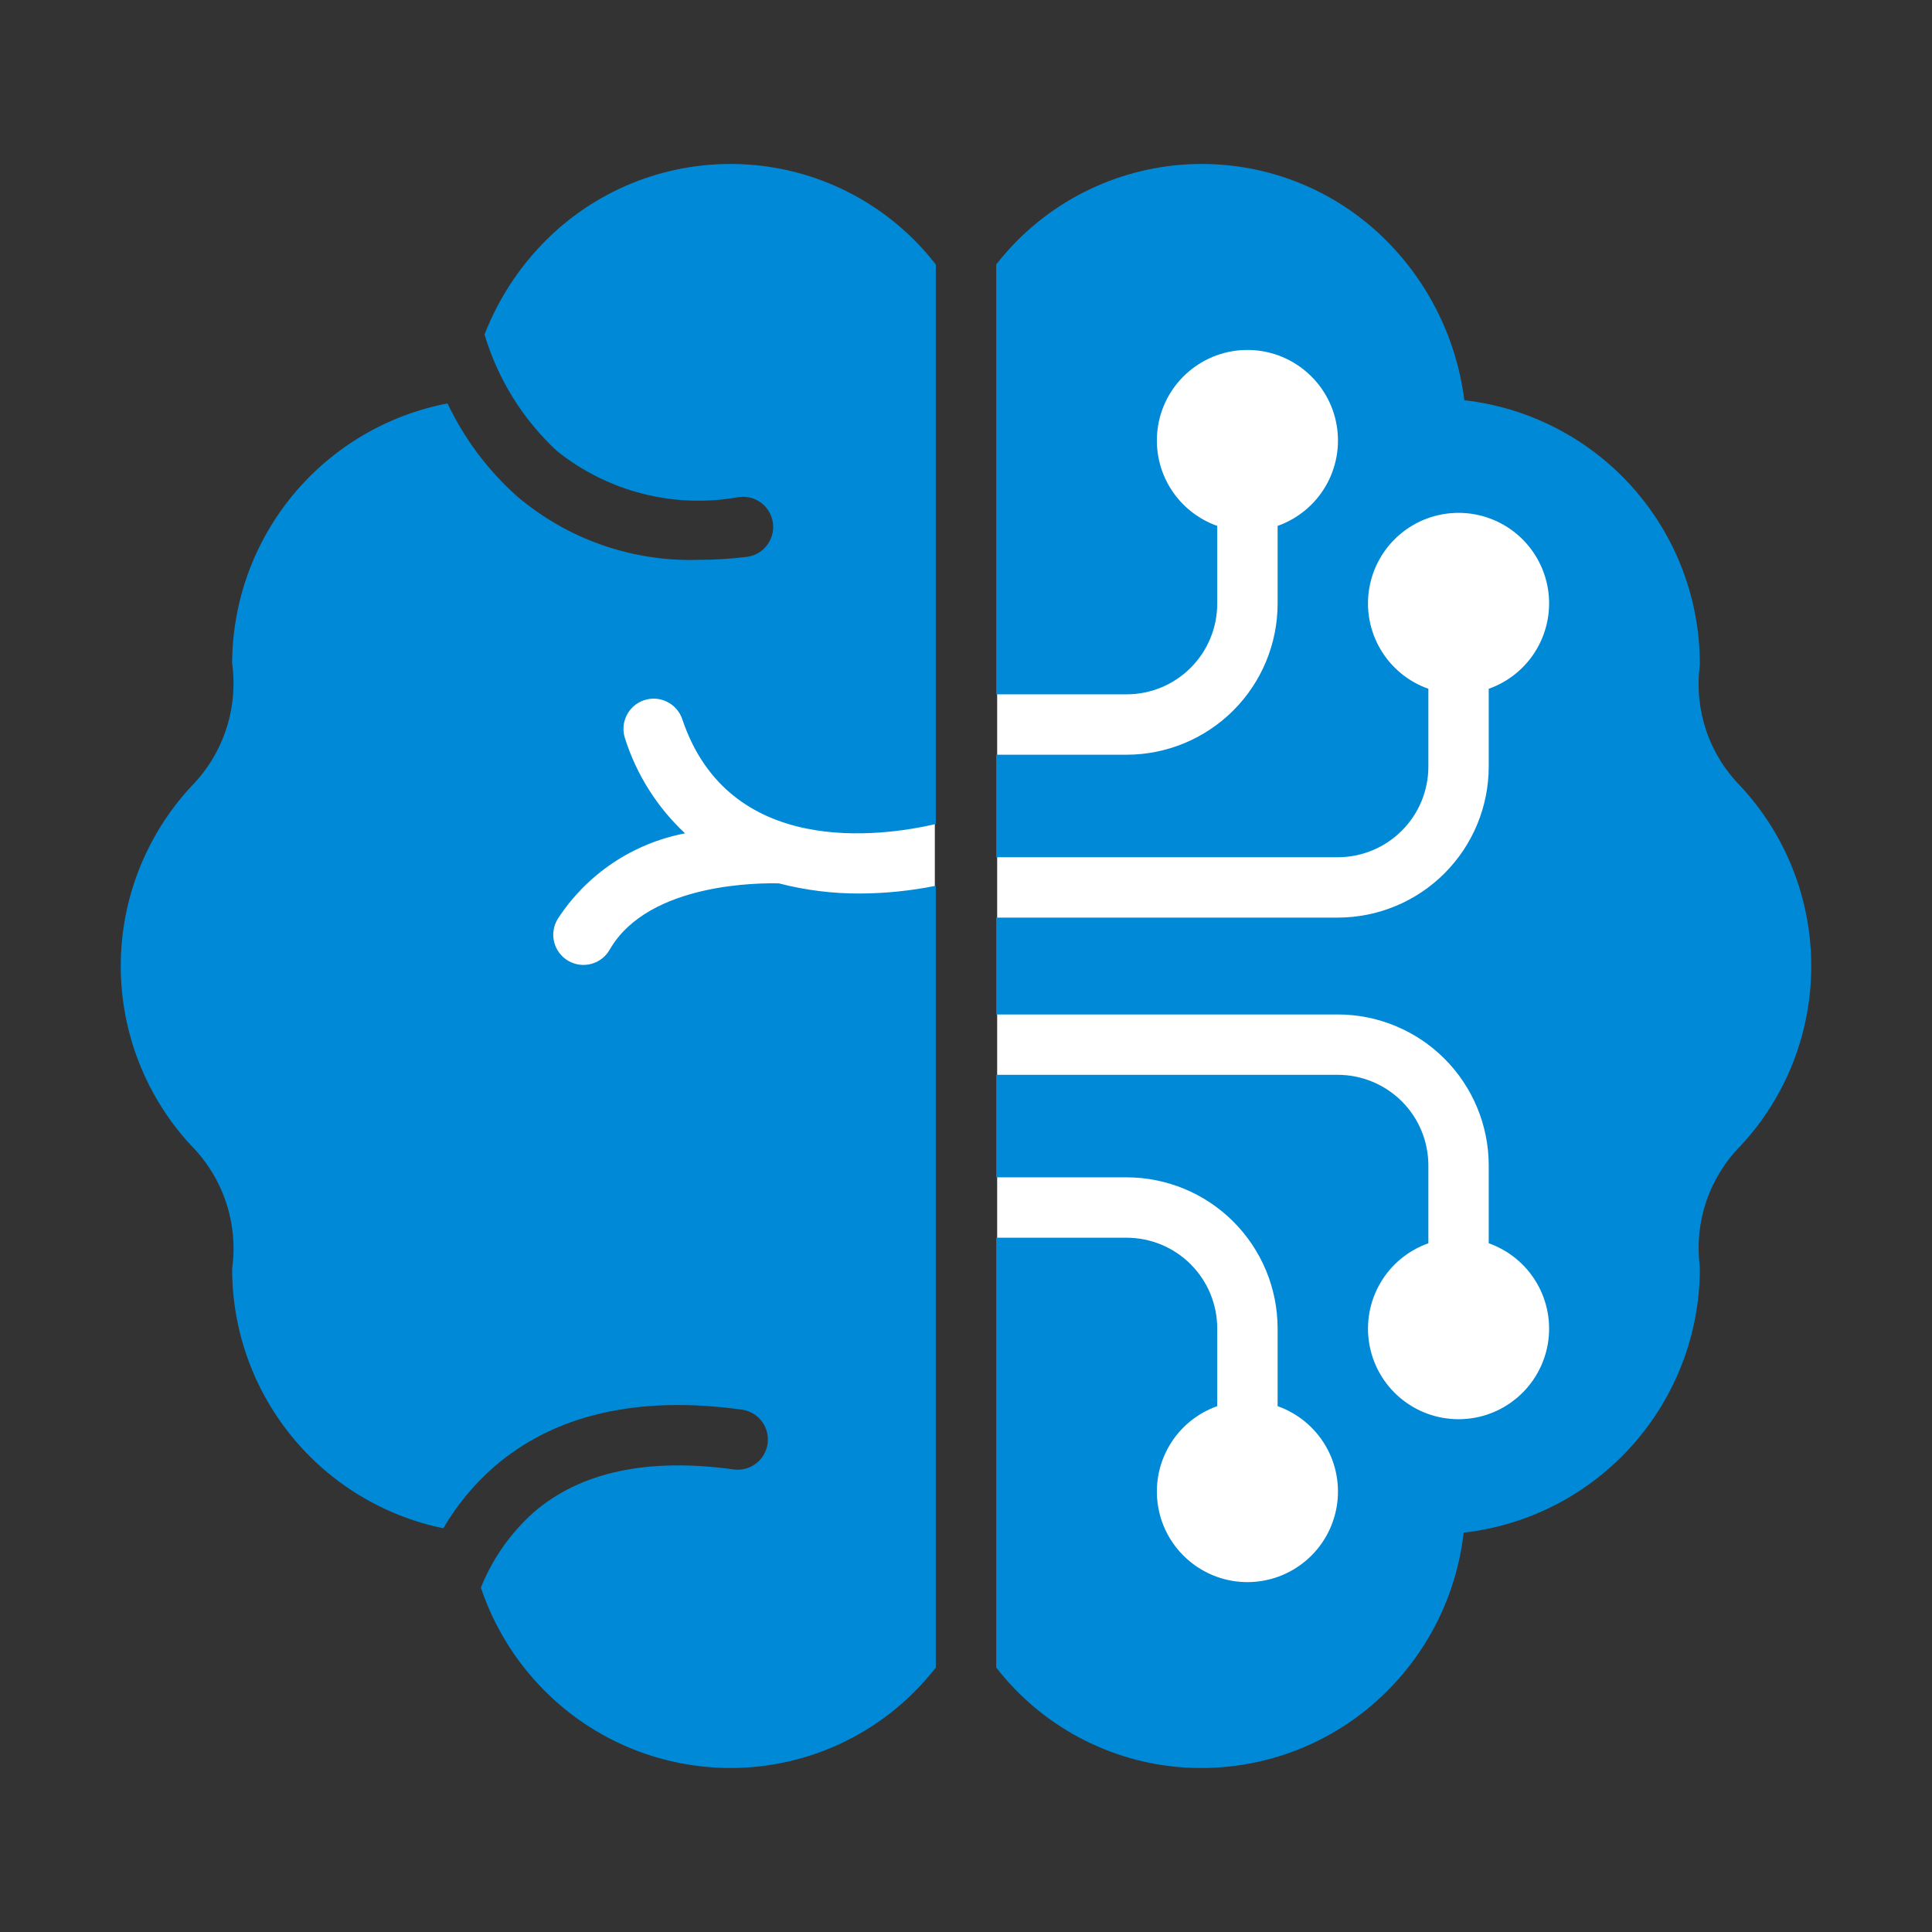 <svg width="62" height="62" viewBox="0 0 62 62" fill="none" xmlns="http://www.w3.org/2000/svg">
<rect x="0" y="0" width="62" height="62" fill="#333333" stroke="none"/>
<path d="M37 10.5L32.5 15.5L32 16.5V47C34.167 49.333 38.7 54 39.5 54C40.3 54 42.833 51.667 44 50.5L47.5 47L51 44.5L52.5 30.5V19L50 17.5L46.5 14L41.5 9.5L37 10.5Z" fill="white"/>
<path d="M30 33.5V20.5C26.5 20.5 19 20.7 17 21.5C14.5 22.5 12.5 30.5 12.5 31.5C12.5 32.5 20.5 36 21.5 36C22.3 36 27.5 34.333 30 33.5Z" fill="white"/>
<path d="M58.125 31.001C58.126 28.859 57.314 26.796 55.855 25.228C55.362 24.73 54.988 24.128 54.761 23.465C54.534 22.802 54.459 22.097 54.543 21.402C54.548 21.364 54.55 21.326 54.55 21.288C54.545 19.198 53.772 17.184 52.379 15.627C50.985 14.07 49.068 13.08 46.992 12.844C46.733 10.784 45.755 8.881 44.23 7.472C43.379 6.688 42.375 6.09 41.282 5.715C40.188 5.339 39.028 5.195 37.876 5.29C36.724 5.386 35.604 5.72 34.587 6.27C33.57 6.821 32.679 7.576 31.969 8.489V22.282H36.156C36.926 22.281 37.665 21.975 38.21 21.43C38.755 20.885 39.061 20.146 39.062 19.376V16.877C38.416 16.648 37.871 16.198 37.524 15.607C37.177 15.016 37.051 14.321 37.167 13.645C37.282 12.969 37.634 12.356 38.158 11.915C38.682 11.473 39.345 11.23 40.031 11.23C40.717 11.23 41.38 11.473 41.904 11.915C42.428 12.356 42.779 12.969 42.895 13.645C43.011 14.321 42.885 15.016 42.538 15.607C42.191 16.198 41.646 16.648 41 16.877V19.376C40.998 20.66 40.487 21.891 39.579 22.799C38.671 23.707 37.44 24.218 36.156 24.22H31.969V27.51H42.931C43.702 27.509 44.441 27.202 44.986 26.657C45.531 26.113 45.837 25.374 45.838 24.603V22.104C45.191 21.875 44.647 21.426 44.3 20.834C43.953 20.243 43.826 19.548 43.942 18.872C44.058 18.197 44.409 17.584 44.933 17.142C45.457 16.7 46.121 16.458 46.806 16.458C47.492 16.458 48.156 16.7 48.68 17.142C49.204 17.584 49.555 18.197 49.671 18.872C49.787 19.548 49.66 20.243 49.313 20.834C48.966 21.426 48.422 21.875 47.775 22.104V24.603C47.774 25.887 47.263 27.119 46.355 28.027C45.447 28.935 44.216 29.446 42.931 29.447H31.969V32.555H42.931C44.216 32.556 45.447 33.067 46.355 33.975C47.263 34.883 47.774 36.114 47.775 37.399V39.898C48.422 40.127 48.966 40.576 49.313 41.167C49.66 41.759 49.787 42.454 49.671 43.129C49.555 43.805 49.204 44.418 48.68 44.86C48.156 45.302 47.492 45.544 46.806 45.544C46.121 45.544 45.457 45.302 44.933 44.86C44.409 44.418 44.058 43.805 43.942 43.129C43.826 42.454 43.953 41.759 44.3 41.167C44.647 40.576 45.191 40.127 45.838 39.898V37.399C45.837 36.628 45.531 35.889 44.986 35.344C44.441 34.8 43.702 34.493 42.931 34.492H31.969V37.782H36.156C37.44 37.784 38.671 38.294 39.579 39.203C40.487 40.111 40.998 41.342 41 42.626V45.125C41.646 45.354 42.191 45.803 42.538 46.395C42.885 46.986 43.011 47.681 42.895 48.357C42.779 49.032 42.428 49.645 41.904 50.087C41.38 50.529 40.717 50.772 40.031 50.772C39.345 50.772 38.682 50.529 38.158 50.087C37.634 49.645 37.282 49.032 37.167 48.357C37.051 47.681 37.177 46.986 37.524 46.395C37.871 45.803 38.416 45.354 39.062 45.125V42.626C39.061 41.855 38.755 41.117 38.21 40.572C37.665 40.027 36.926 39.721 36.156 39.72H31.969V53.512C32.691 54.443 33.602 55.211 34.642 55.764C35.682 56.317 36.828 56.644 38.004 56.721C38.182 56.732 38.359 56.737 38.535 56.737C40.689 56.743 42.764 55.923 44.332 54.445C45.807 53.06 46.742 51.195 46.97 49.185C49.053 48.949 50.977 47.955 52.374 46.392C53.772 44.83 54.547 42.808 54.55 40.711C54.55 40.674 54.548 40.637 54.544 40.6C54.46 39.902 54.536 39.194 54.765 38.529C54.994 37.864 55.371 37.259 55.867 36.761C57.321 35.195 58.127 33.137 58.125 31.001Z" fill="#0089D6"/>
<path d="M23.999 5.28C22.866 5.205 21.729 5.36 20.658 5.737C19.587 6.114 18.604 6.705 17.768 7.474C16.789 8.378 16.03 9.493 15.549 10.735C15.974 12.162 16.773 13.45 17.864 14.465C18.677 15.12 19.623 15.591 20.635 15.847C21.648 16.103 22.703 16.137 23.73 15.948C23.857 15.933 23.985 15.943 24.107 15.978C24.229 16.012 24.344 16.071 24.444 16.149C24.544 16.228 24.627 16.326 24.689 16.437C24.751 16.548 24.791 16.67 24.806 16.797C24.821 16.923 24.811 17.051 24.776 17.173C24.741 17.296 24.683 17.41 24.604 17.51C24.526 17.61 24.428 17.693 24.317 17.756C24.206 17.818 24.084 17.857 23.957 17.872C23.448 17.933 22.936 17.965 22.423 17.966C20.288 18.033 18.206 17.303 16.581 15.917C15.651 15.084 14.897 14.074 14.361 12.946C12.42 13.319 10.669 14.355 9.408 15.876C8.147 17.398 7.455 19.311 7.45 21.287C7.548 22.003 7.481 22.732 7.252 23.418C7.024 24.104 6.641 24.727 6.133 25.241C4.679 26.811 3.873 28.871 3.875 31.01C3.877 33.149 4.688 35.208 6.146 36.774C6.65 37.286 7.03 37.908 7.256 38.59C7.482 39.273 7.548 39.998 7.45 40.711C7.446 42.668 8.118 44.566 9.353 46.084C10.587 47.603 12.308 48.648 14.225 49.044C14.656 48.308 15.202 47.646 15.843 47.083C17.788 45.391 20.476 44.773 23.833 45.24C24.082 45.281 24.305 45.419 24.455 45.622C24.604 45.826 24.668 46.08 24.633 46.33C24.598 46.58 24.467 46.807 24.267 46.961C24.067 47.116 23.815 47.187 23.564 47.158C20.791 46.772 18.628 47.234 17.125 48.534C16.382 49.198 15.802 50.025 15.432 50.95C15.878 52.28 16.645 53.48 17.666 54.442C19.234 55.922 21.31 56.743 23.467 56.737C24.734 56.734 25.984 56.442 27.122 55.884C28.259 55.325 29.254 54.514 30.031 53.513V28.425C29.231 28.587 28.416 28.67 27.6 28.674C26.723 28.678 25.848 28.569 24.999 28.349C24.477 28.335 20.829 28.3 19.573 30.463C19.51 30.576 19.426 30.676 19.325 30.756C19.224 30.836 19.107 30.896 18.983 30.93C18.858 30.965 18.728 30.974 18.6 30.958C18.471 30.941 18.348 30.899 18.236 30.834C18.124 30.769 18.027 30.683 17.949 30.579C17.871 30.476 17.815 30.358 17.784 30.233C17.752 30.107 17.746 29.977 17.766 29.849C17.785 29.721 17.831 29.599 17.898 29.489C18.359 28.779 18.958 28.17 19.66 27.698C20.363 27.226 21.153 26.901 21.984 26.743C21.091 25.91 20.428 24.862 20.058 23.698C19.976 23.455 19.994 23.189 20.109 22.959C20.223 22.728 20.424 22.553 20.668 22.471C20.912 22.389 21.178 22.407 21.408 22.522C21.638 22.636 21.813 22.837 21.895 23.081C23.388 27.522 28.239 26.858 30.031 26.444V8.488C29.31 7.557 28.399 6.79 27.359 6.237C26.32 5.684 25.174 5.358 23.999 5.28Z" fill="#0089D6"/>
</svg>
